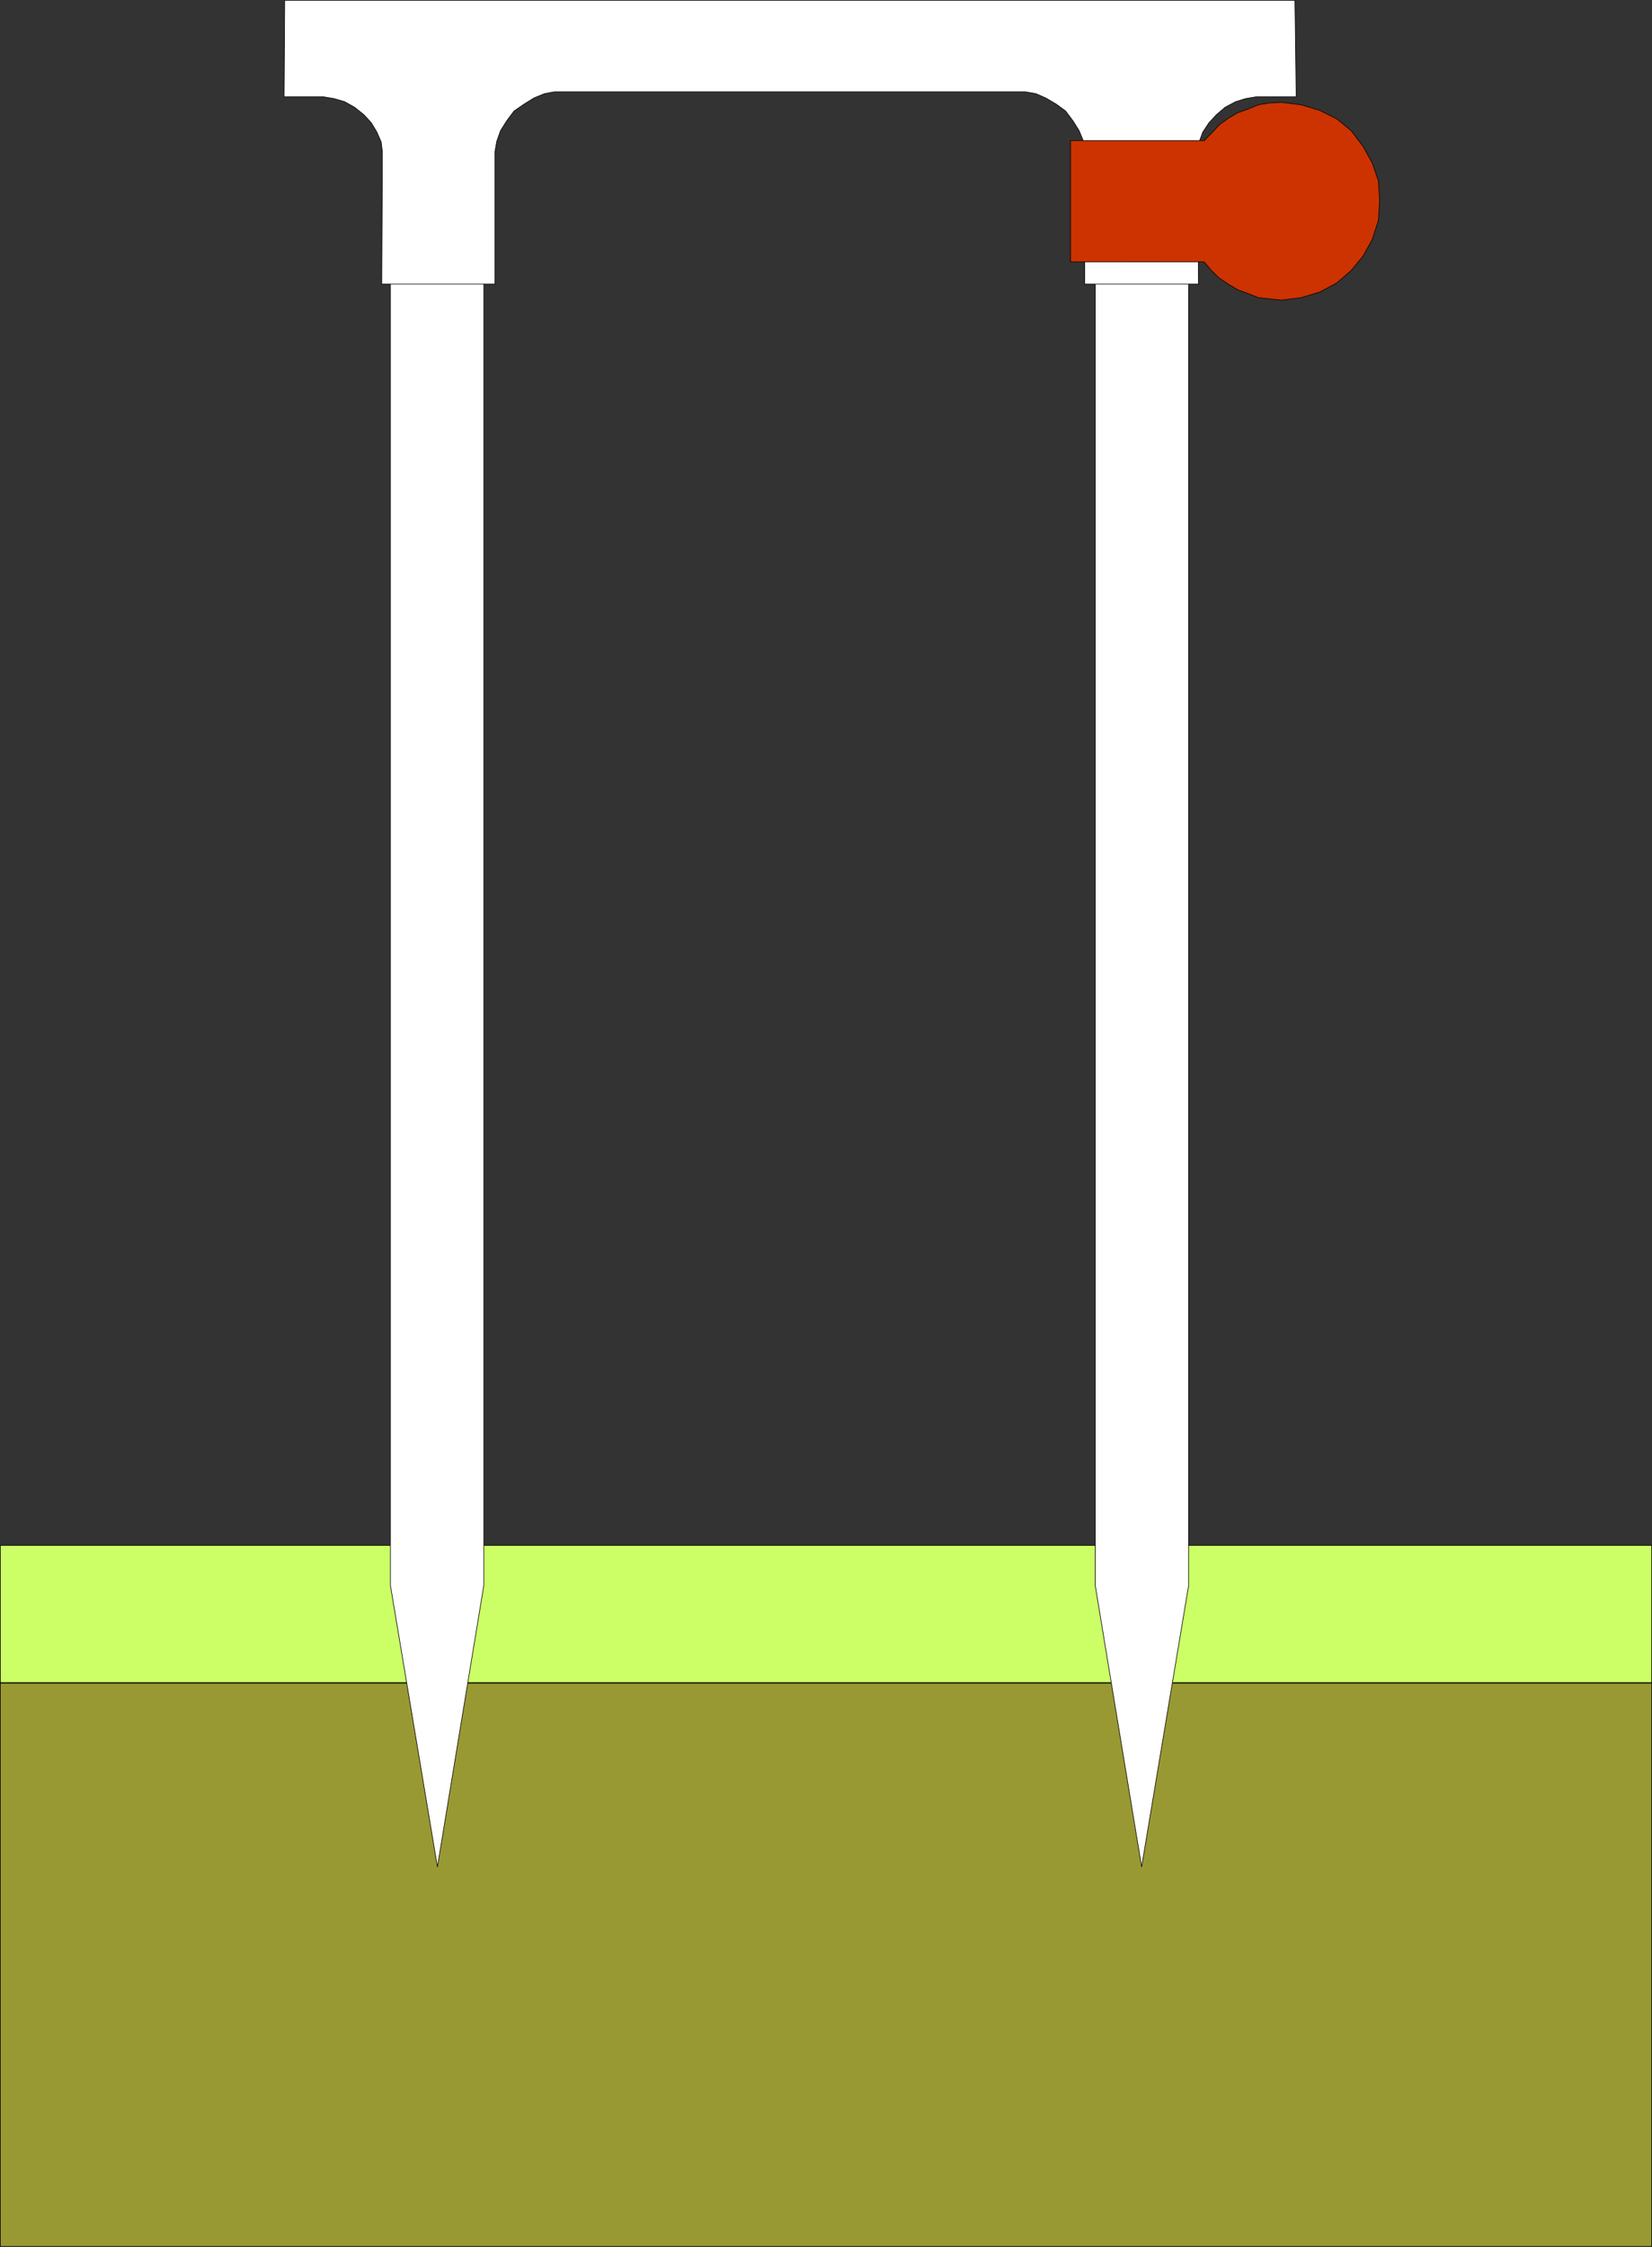 <?xml version="1.0" encoding="UTF-8" standalone="no"?>
<svg
   version="1.0"
   width="114.254mm"
   height="155.369mm"
   id="svg12"
   sodipodi:docname="Croquet 03.wmf"
   xmlns:inkscape="http://www.inkscape.org/namespaces/inkscape"
   xmlns:sodipodi="http://sodipodi.sourceforge.net/DTD/sodipodi-0.dtd"
   xmlns="http://www.w3.org/2000/svg"
   xmlns:svg="http://www.w3.org/2000/svg">
  <rect width="100%" height="100%" fill="#333333" stroke="none"/>
  <sodipodi:namedview
     id="namedview12"
     pagecolor="#ffffff"
     bordercolor="#000000"
     borderopacity="0.25"
     inkscape:showpageshadow="2"
     inkscape:pageopacity="0.0"
     inkscape:pagecheckerboard="0"
     inkscape:deskcolor="#d1d1d1"
     inkscape:document-units="mm" />
  <defs
     id="defs1">
    <pattern
       id="WMFhbasepattern"
       patternUnits="userSpaceOnUse"
       width="6"
       height="6"
       x="0"
       y="0" />
  </defs>
  <path
     style="fill:#999933;fill-opacity:1;fill-rule:evenodd;stroke:none"
     d="M 431.745,439.932 H 0.081 V 587.141 H 431.745 Z"
     id="path1" />
  <path
     style="fill:none;stroke:#000000;stroke-width:0.162px;stroke-linecap:round;stroke-linejoin:round;stroke-miterlimit:4;stroke-dasharray:none;stroke-opacity:1"
     d="M 431.745,439.932 H 0.081 V 587.141 H 431.745 v -147.21 0"
     id="path2" />
  <path
     style="fill:#ccff66;fill-opacity:1;fill-rule:evenodd;stroke:none"
     d="M 431.745,439.77 H 0.081 V 403.897 H 431.745 v 35.873 z"
     id="path3" />
  <path
     style="fill:none;stroke:#000000;stroke-width:0.162px;stroke-linecap:round;stroke-linejoin:round;stroke-miterlimit:4;stroke-dasharray:none;stroke-opacity:1"
     d="M 431.745,439.77 H 0.081 V 403.897 H 431.745 v 35.873 0"
     id="path4" />
  <path
     style="fill:#ffffff;fill-opacity:1;fill-rule:evenodd;stroke:none"
     d="M 102.058,67.787 H 126.461 V 414.4 l -12.121,73.524 -12.282,-73.524 z"
     id="path5" />
  <path
     style="fill:none;stroke:#000000;stroke-width:0.162px;stroke-linecap:round;stroke-linejoin:round;stroke-miterlimit:4;stroke-dasharray:none;stroke-opacity:1"
     d="M 102.058,67.787 H 126.461 V 414.4 l -12.121,73.524 -12.282,-73.524 v -346.613 0"
     id="path6" />
  <path
     style="fill:#ffffff;fill-opacity:1;fill-rule:evenodd;stroke:none"
     d="m 286.133,67.787 h 24.565 V 414.4 l -12.282,73.524 -12.121,-73.524 v -346.613 0 z"
     id="path7" />
  <path
     style="fill:none;stroke:#000000;stroke-width:0.162px;stroke-linecap:round;stroke-linejoin:round;stroke-miterlimit:4;stroke-dasharray:none;stroke-opacity:1"
     d="m 286.133,67.787 h 24.565 V 414.4 l -12.282,73.524 -12.121,-73.524 v -346.613 0"
     id="path8" />
  <path
     style="fill:#ffffff;fill-opacity:1;fill-rule:evenodd;stroke:none"
     d="m 206.459,23.996 h 61.574 l 2.747,0.485 2.586,1.131 2.747,1.616 2.424,1.778 1.939,2.585 1.616,2.585 1.131,2.747 0.323,2.747 v 34.581 h 29.736 l -0.323,-34.581 0.485,-2.585 0.97,-2.585 1.616,-2.424 1.939,-2.101 2.263,-1.939 2.747,-1.454 2.586,-0.808 2.909,-0.485 h 10.343 L 338.495,0.081 H 206.459 74.422 L 74.26,25.289 h 10.182 l 2.909,0.485 2.747,0.808 2.586,1.454 2.424,1.939 1.939,2.101 1.455,2.424 1.131,2.585 0.323,2.585 -0.162,34.581 h 29.575 v -34.581 l 0.485,-2.747 0.97,-2.747 1.616,-2.585 1.939,-2.585 2.586,-1.778 2.586,-1.616 2.747,-1.131 2.586,-0.485 z"
     id="path9" />
  <path
     style="fill:none;stroke:#000000;stroke-width:0.162px;stroke-linecap:round;stroke-linejoin:round;stroke-miterlimit:4;stroke-dasharray:none;stroke-opacity:1"
     d="m 206.459,23.996 h 61.574 l 2.747,0.485 2.586,1.131 2.747,1.616 2.424,1.778 1.939,2.585 1.616,2.585 1.131,2.747 0.323,2.747 v 34.581 h 29.736 l -0.323,-34.581 0.485,-2.585 0.97,-2.585 1.616,-2.424 1.939,-2.101 2.263,-1.939 2.747,-1.454 2.586,-0.808 2.909,-0.485 h 10.343 L 338.495,0.081 H 206.459 74.422 L 74.26,25.289 h 10.182 l 2.909,0.485 2.747,0.808 2.586,1.454 2.424,1.939 1.939,2.101 1.455,2.424 1.131,2.585 0.323,2.585 -0.162,34.581 h 29.575 v -34.581 l 0.485,-2.747 0.97,-2.747 1.616,-2.585 1.939,-2.585 2.586,-1.778 2.586,-1.616 2.747,-1.131 2.586,-0.485 h 61.574 v 0"
     id="path10" />
  <path
     style="fill:#cc3300;fill-opacity:1;fill-rule:evenodd;stroke:none"
     d="m 314.9,36.6 1.939,-1.939 1.939,-2.101 2.263,-1.616 2.424,-1.454 2.747,-0.97 2.747,-1.131 2.909,-0.485 3.071,-0.162 5.172,0.646 4.848,1.454 4.525,2.262 3.717,3.07 3.071,4.04 2.424,4.363 1.616,4.686 0.323,5.171 -0.323,5.171 -1.616,5.009 -2.424,4.363 -3.071,3.717 -3.717,3.232 -4.525,2.424 -4.848,1.454 -5.172,0.646 -3.071,-0.323 -2.909,-0.323 -2.909,-1.131 -2.586,-0.97 -2.424,-1.454 -2.424,-1.616 -2.101,-2.101 -1.778,-2.101 H 279.83 V 36.762 h 35.07 v 0 z"
     id="path11" />
  <path
     style="fill:none;stroke:#000000;stroke-width:0.162px;stroke-linecap:round;stroke-linejoin:round;stroke-miterlimit:4;stroke-dasharray:none;stroke-opacity:1"
     d="m 314.9,36.6 1.939,-1.939 1.939,-2.101 2.263,-1.616 2.424,-1.454 2.747,-0.97 2.747,-1.131 2.909,-0.485 3.071,-0.162 5.172,0.646 4.848,1.454 4.525,2.262 3.717,3.07 3.071,4.04 2.424,4.363 1.616,4.686 0.323,5.171 -0.323,5.171 -1.616,5.009 -2.424,4.363 -3.071,3.717 -3.717,3.232 -4.525,2.424 -4.848,1.454 -5.172,0.646 -3.071,-0.323 -2.909,-0.323 -2.909,-1.131 -2.586,-0.97 -2.424,-1.454 -2.424,-1.616 -2.101,-2.101 -1.778,-2.101 H 279.83 V 36.762 h 35.07 v 0"
     id="path12" />
</svg>
